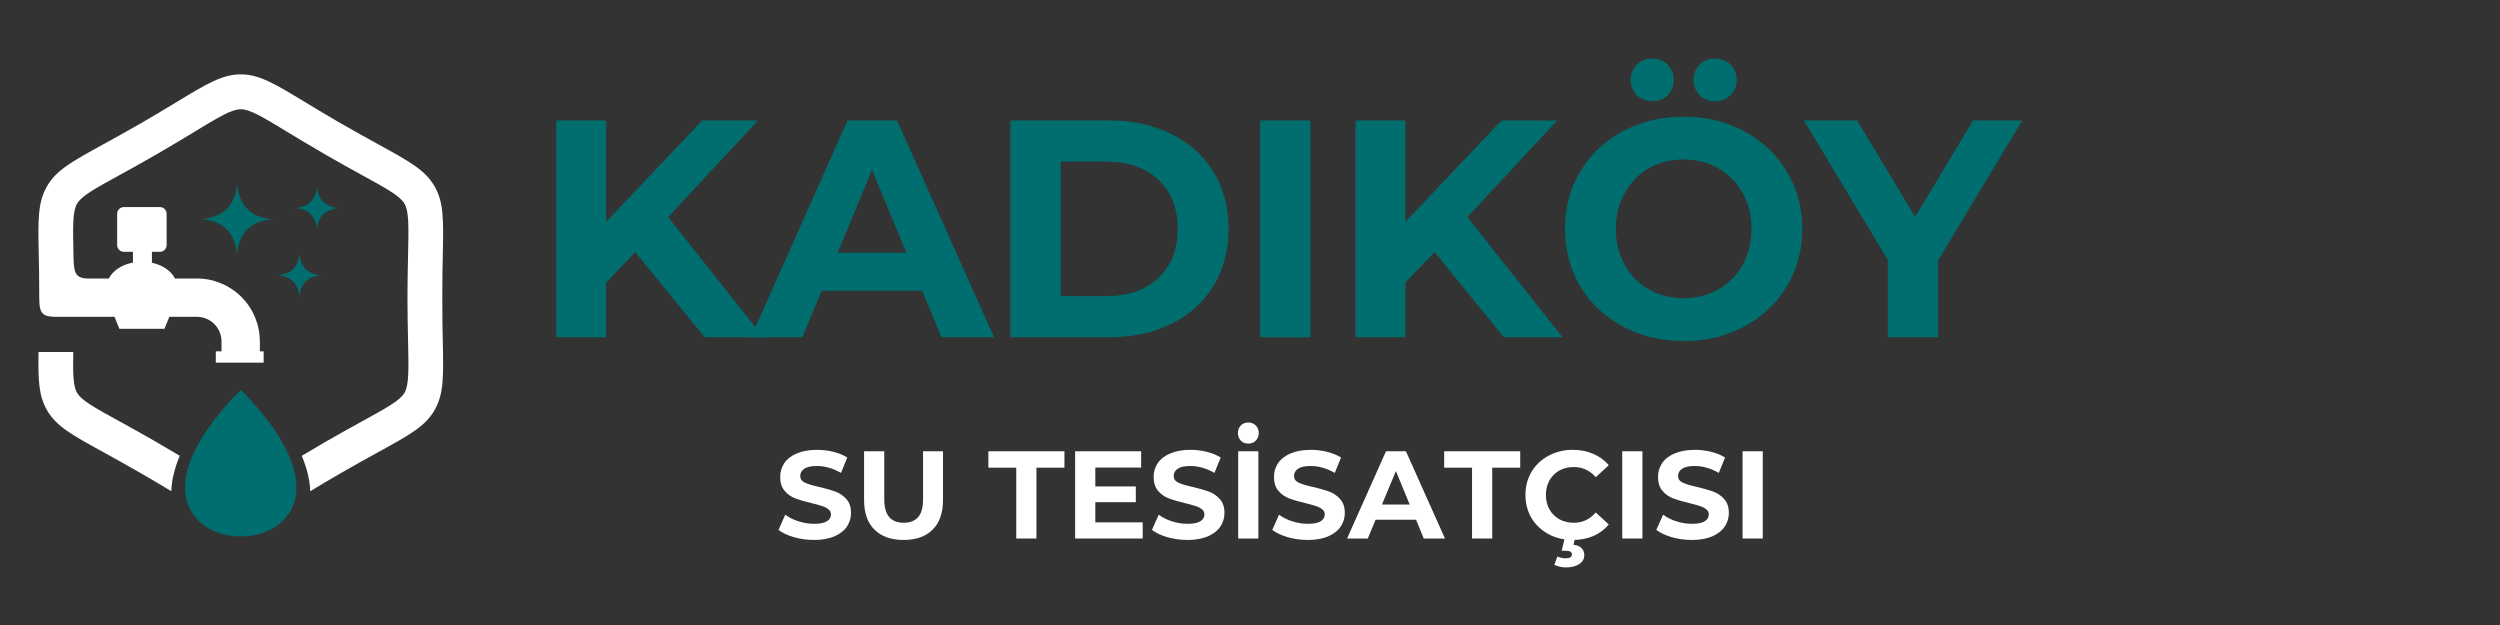 <svg xmlns="http://www.w3.org/2000/svg" xmlns:xlink="http://www.w3.org/1999/xlink" width="400" zoomAndPan="magnify" viewBox="0 0 300 75" height="100" preserveAspectRatio="xMidYMid meet" version="1.0"><rect x="0" y="0" width="300" height="75" fill="#333333" stroke="none"/><defs><g/><clipPath id="3dda36626e"><rect x="0" width="183" y="0" height="46"/></clipPath><clipPath id="0495166150"><path d="M 4.5 8.926 L 53.25 8.926 L 53.25 59 L 4.5 59 Z M 4.5 8.926 " clip-rule="nonzero"/></clipPath><clipPath id="c9ba2cf900"><rect x="0" width="123" y="0" height="21"/></clipPath></defs><g transform="matrix(1, 0, 0, 1, 62, 5)"><g clip-path="url(#3dda36626e)"><g fill="#006e6e" fill-opacity="1"><g transform="translate(1.674, 35.473)"><g><path d="M 12.562 -10.219 L 9.062 -6.578 L 9.062 0 L 3.078 0 L 3.078 -26.016 L 9.062 -26.016 L 9.062 -13.859 L 20.594 -26.016 L 27.281 -26.016 L 16.5 -14.422 L 27.922 0 L 20.891 0 Z M 12.562 -10.219 "/></g></g></g><g fill="#006e6e" fill-opacity="1"><g transform="translate(28.44, 35.473)"><g><path d="M 20.219 -5.578 L 8.141 -5.578 L 5.844 0 L -0.328 0 L 11.266 -26.016 L 17.203 -26.016 L 28.844 0 L 22.531 0 Z M 18.328 -10.141 L 14.203 -20.109 L 10.078 -10.141 Z M 18.328 -10.141 "/></g></g></g><g fill="#006e6e" fill-opacity="1"><g transform="translate(56.173, 35.473)"><g><path d="M 3.078 -26.016 L 14.906 -26.016 C 17.727 -26.016 20.223 -25.473 22.391 -24.391 C 24.566 -23.316 26.254 -21.801 27.453 -19.844 C 28.648 -17.883 29.25 -15.609 29.25 -13.016 C 29.25 -10.41 28.648 -8.129 27.453 -6.172 C 26.254 -4.211 24.566 -2.691 22.391 -1.609 C 20.223 -0.535 17.727 0 14.906 0 L 3.078 0 Z M 14.609 -4.938 C 17.211 -4.938 19.285 -5.66 20.828 -7.109 C 22.379 -8.566 23.156 -10.535 23.156 -13.016 C 23.156 -15.492 22.379 -17.457 20.828 -18.906 C 19.285 -20.352 17.211 -21.078 14.609 -21.078 L 9.109 -21.078 L 9.109 -4.938 Z M 14.609 -4.938 "/></g></g></g><g fill="#006e6e" fill-opacity="1"><g transform="translate(86.136, 35.473)"><g><path d="M 3.078 -26.016 L 9.109 -26.016 L 9.109 0 L 3.078 0 Z M 3.078 -26.016 "/></g></g></g><g fill="#006e6e" fill-opacity="1"><g transform="translate(97.586, 35.473)"><g><path d="M 12.562 -10.219 L 9.062 -6.578 L 9.062 0 L 3.078 0 L 3.078 -26.016 L 9.062 -26.016 L 9.062 -13.859 L 20.594 -26.016 L 27.281 -26.016 L 16.5 -14.422 L 27.922 0 L 20.891 0 Z M 12.562 -10.219 "/></g></g></g><g fill="#006e6e" fill-opacity="1"><g transform="translate(124.352, 35.473)"><g><path d="M 15.688 0.453 C 12.988 0.453 10.551 -0.129 8.375 -1.297 C 6.207 -2.461 4.508 -4.066 3.281 -6.109 C 2.062 -8.16 1.453 -10.461 1.453 -13.016 C 1.453 -15.566 2.062 -17.863 3.281 -19.906 C 4.508 -21.945 6.207 -23.551 8.375 -24.719 C 10.551 -25.883 12.988 -26.469 15.688 -26.469 C 18.383 -26.469 20.812 -25.883 22.969 -24.719 C 25.125 -23.551 26.82 -21.945 28.062 -19.906 C 29.301 -17.863 29.922 -15.566 29.922 -13.016 C 29.922 -10.461 29.301 -8.16 28.062 -6.109 C 26.82 -4.066 25.125 -2.461 22.969 -1.297 C 20.812 -0.129 18.383 0.453 15.688 0.453 Z M 15.688 -4.688 C 17.219 -4.688 18.602 -5.035 19.844 -5.734 C 21.082 -6.441 22.055 -7.426 22.766 -8.688 C 23.473 -9.957 23.828 -11.398 23.828 -13.016 C 23.828 -14.617 23.473 -16.051 22.766 -17.312 C 22.055 -18.582 21.082 -19.57 19.844 -20.281 C 18.602 -20.988 17.219 -21.344 15.688 -21.344 C 14.145 -21.344 12.754 -20.988 11.516 -20.281 C 10.285 -19.57 9.316 -18.582 8.609 -17.312 C 7.898 -16.051 7.547 -14.617 7.547 -13.016 C 7.547 -11.398 7.898 -9.957 8.609 -8.688 C 9.316 -7.426 10.285 -6.441 11.516 -5.734 C 12.754 -5.035 14.145 -4.688 15.688 -4.688 Z M 11.938 -28.328 C 11.195 -28.328 10.578 -28.566 10.078 -29.047 C 9.578 -29.535 9.328 -30.148 9.328 -30.891 C 9.328 -31.629 9.578 -32.238 10.078 -32.719 C 10.578 -33.207 11.195 -33.453 11.938 -33.453 C 12.676 -33.453 13.285 -33.207 13.766 -32.719 C 14.254 -32.238 14.5 -31.629 14.5 -30.891 C 14.5 -30.148 14.254 -29.535 13.766 -29.047 C 13.285 -28.566 12.676 -28.328 11.938 -28.328 Z M 19.453 -28.328 C 18.703 -28.328 18.082 -28.566 17.594 -29.047 C 17.113 -29.535 16.875 -30.148 16.875 -30.891 C 16.875 -31.629 17.113 -32.238 17.594 -32.719 C 18.082 -33.207 18.703 -33.453 19.453 -33.453 C 20.191 -33.453 20.805 -33.207 21.297 -32.719 C 21.797 -32.238 22.047 -31.629 22.047 -30.891 C 22.047 -30.148 21.797 -29.535 21.297 -29.047 C 20.805 -28.566 20.191 -28.328 19.453 -28.328 Z M 19.453 -28.328 "/></g></g></g><g fill="#006e6e" fill-opacity="1"><g transform="translate(154.985, 35.473)"><g><path d="M 15.578 -9.219 L 15.578 0 L 9.547 0 L 9.547 -9.297 L -0.516 -26.016 L 5.875 -26.016 L 12.828 -14.453 L 19.781 -26.016 L 25.688 -26.016 Z M 15.578 -9.219 "/></g></g></g></g></g><g clip-path="url(#0495166150)"><path fill="#ffffff" d="M 10.609 33.422 L 13.062 33.422 C 13.527 32.484 14.609 31.762 15.953 31.508 L 15.953 30.215 L 14.863 30.215 C 14.641 30.215 14.453 30.137 14.297 29.98 C 14.141 29.824 14.059 29.633 14.059 29.41 L 14.059 25.652 C 14.059 25.434 14.141 25.242 14.297 25.086 C 14.453 24.93 14.641 24.852 14.863 24.848 L 19.188 24.848 C 19.41 24.852 19.598 24.93 19.758 25.086 C 19.914 25.242 19.992 25.434 19.992 25.652 L 19.992 29.41 C 19.992 29.633 19.914 29.82 19.758 29.98 C 19.598 30.137 19.41 30.215 19.188 30.215 L 18.23 30.215 L 18.23 31.531 C 19.516 31.809 20.547 32.516 21 33.422 L 23.648 33.422 C 24.141 33.422 24.633 33.469 25.117 33.566 C 25.602 33.664 26.07 33.809 26.527 34 C 26.984 34.188 27.418 34.422 27.828 34.695 C 28.242 34.969 28.621 35.281 28.969 35.633 C 29.32 35.98 29.633 36.363 29.906 36.773 C 30.184 37.184 30.414 37.617 30.605 38.074 C 30.793 38.531 30.938 39 31.035 39.484 C 31.133 39.973 31.18 40.461 31.184 40.957 L 31.184 42.156 L 31.637 42.156 L 31.637 43.523 L 25.898 43.523 L 25.898 42.156 L 26.582 42.156 L 26.582 40.957 C 26.578 40.566 26.504 40.191 26.355 39.836 C 26.203 39.477 25.992 39.16 25.719 38.883 C 25.441 38.609 25.125 38.398 24.77 38.246 C 24.41 38.098 24.035 38.023 23.648 38.02 L 20.32 38.02 L 19.734 39.453 L 14.324 39.453 L 13.742 38.02 L 6.824 38.02 C 5.148 38.02 4.711 37.703 4.711 35.789 C 4.711 33.422 4.68 31.941 4.652 30.691 C 4.562 26.434 4.516 24.305 5.637 22.363 L 5.637 22.355 C 6.754 20.418 8.625 19.391 12.363 17.336 C 13.629 16.641 15.125 15.816 16.801 14.852 L 16.809 14.852 C 18.551 13.844 19.977 12.98 21.184 12.25 C 24.84 10.035 26.668 8.926 28.895 8.926 C 31.117 8.926 32.945 10.035 36.602 12.25 C 37.809 12.98 39.234 13.844 40.977 14.852 L 40.984 14.852 C 42.66 15.816 44.156 16.641 45.422 17.336 C 49.16 19.391 51.031 20.418 52.148 22.355 L 52.148 22.363 C 53.27 24.305 53.223 26.434 53.133 30.691 C 53.105 31.941 53.074 33.422 53.074 35.789 C 53.074 38.156 53.105 39.633 53.133 40.883 C 53.223 45.141 53.27 47.273 52.148 49.211 L 52.148 49.219 C 51.031 51.16 49.16 52.184 45.422 54.238 C 44.156 54.934 42.66 55.758 40.984 56.727 L 40.977 56.727 C 39.527 57.562 38.297 58.301 37.227 58.945 C 37.203 58.125 37.062 57.238 36.781 56.281 L 36.781 56.285 C 36.621 55.746 36.434 55.215 36.215 54.695 C 37.023 54.211 37.914 53.688 38.895 53.117 L 38.895 53.113 C 40.719 52.062 42.18 51.258 43.414 50.578 C 46.473 48.898 48 48.059 48.539 47.129 L 48.543 47.129 C 49.078 46.195 49.043 44.449 48.969 40.965 C 48.934 39.359 48.895 37.465 48.895 35.789 C 48.895 34.113 48.934 32.215 48.969 30.613 C 49.043 27.129 49.078 25.379 48.543 24.445 L 48.539 24.449 C 48 23.516 46.473 22.676 43.414 20.996 C 42.18 20.316 40.719 19.516 38.895 18.461 L 38.895 18.457 C 37.137 17.441 35.68 16.559 34.445 15.812 C 31.473 14.008 29.984 13.109 28.891 13.109 C 27.801 13.109 26.312 14.008 23.34 15.812 C 22.105 16.559 20.648 17.441 18.891 18.457 L 18.891 18.461 C 17.066 19.516 15.605 20.316 14.371 20.996 C 11.312 22.676 9.781 23.516 9.246 24.449 L 9.242 24.445 C 8.707 25.379 8.742 27.125 8.816 30.613 C 8.859 32.547 8.891 33.422 10.609 33.422 Z M 20.555 58.945 C 20.578 58.332 20.656 57.727 20.789 57.125 L 20.789 57.121 C 20.957 56.359 21.211 55.551 21.57 54.695 C 20.762 54.211 19.871 53.684 18.891 53.117 L 18.891 53.113 C 17.066 52.062 15.605 51.258 14.371 50.578 C 11.312 48.898 9.781 48.059 9.246 47.129 L 9.242 47.129 C 8.777 46.316 8.742 44.891 8.793 42.242 L 4.625 42.242 C 4.566 45.621 4.641 47.492 5.637 49.211 L 5.637 49.219 C 6.754 51.16 8.625 52.184 12.363 54.238 C 13.629 54.934 15.125 55.758 16.801 56.727 L 16.809 56.727 C 18.258 57.562 19.488 58.301 20.559 58.945 Z M 20.555 58.945 " fill-opacity="1" fill-rule="evenodd"/></g><path fill="#006e6e" d="M 23.277 61.867 C 26.422 66.066 35.441 64.988 35.566 58.637 L 35.57 58.637 C 35.582 57.879 35.473 57.047 35.211 56.141 L 35.207 56.145 C 35.004 55.461 34.746 54.797 34.438 54.156 C 34.082 53.422 33.68 52.715 33.234 52.031 L 33.23 52.031 C 32.691 51.207 32.113 50.418 31.488 49.656 L 31.492 49.656 C 30.742 48.734 29.887 47.777 28.898 46.77 L 28.895 46.77 L 28.895 46.766 C 28.035 47.641 27.281 48.473 26.605 49.281 C 25.512 50.59 24.652 51.809 23.992 52.949 L 23.988 52.949 C 23.168 54.367 22.656 55.656 22.406 56.812 L 22.402 56.816 C 22.164 57.918 22.164 58.898 22.34 59.758 C 22.496 60.531 22.805 61.238 23.277 61.871 Z M 23.277 61.867 " fill-opacity="1" fill-rule="evenodd"/><path fill="#006e6e" d="M 35.93 30.465 C 36.082 31.879 36.762 32.879 38.5 33.031 C 37.086 33.184 36.086 33.863 35.93 35.602 C 35.777 34.188 35.102 33.188 33.363 33.031 C 34.777 32.879 35.777 32.203 35.93 30.465 Z M 35.93 30.465 " fill-opacity="1" fill-rule="evenodd"/><path fill="#006e6e" d="M 38.039 22.398 C 38.191 23.812 38.871 24.812 40.609 24.969 C 39.195 25.121 38.195 25.797 38.039 27.535 C 37.887 26.121 37.211 25.121 35.473 24.969 C 36.887 24.812 37.887 24.137 38.039 22.398 Z M 38.039 22.398 " fill-opacity="1" fill-rule="evenodd"/><path fill="#006e6e" d="M 28.445 22.078 C 28.695 24.402 29.805 26.043 32.664 26.301 C 30.34 26.551 28.699 27.66 28.445 30.52 C 28.195 28.195 27.082 26.555 24.227 26.301 C 26.551 26.047 28.191 24.938 28.445 22.078 Z M 28.445 22.078 " fill-opacity="1" fill-rule="evenodd"/><g transform="matrix(1, 0, 0, 1, 92, 49)"><g clip-path="url(#c9ba2cf900)"><g fill="#ffffff" fill-opacity="1"><g transform="translate(0.997, 15.622)"><g><path d="M 4.688 0.172 C 3.852 0.172 3.051 0.062 2.281 -0.156 C 1.508 -0.383 0.891 -0.676 0.422 -1.031 L 1.234 -2.859 C 1.68 -2.523 2.211 -2.258 2.828 -2.062 C 3.453 -1.863 4.07 -1.766 4.688 -1.766 C 5.383 -1.766 5.895 -1.863 6.219 -2.062 C 6.551 -2.27 6.719 -2.547 6.719 -2.891 C 6.719 -3.141 6.617 -3.344 6.422 -3.5 C 6.223 -3.664 5.973 -3.797 5.672 -3.891 C 5.367 -3.992 4.957 -4.109 4.438 -4.234 C 3.645 -4.422 2.992 -4.609 2.484 -4.797 C 1.973 -4.984 1.535 -5.285 1.172 -5.703 C 0.805 -6.129 0.625 -6.691 0.625 -7.391 C 0.625 -7.992 0.785 -8.539 1.109 -9.031 C 1.441 -9.531 1.941 -9.922 2.609 -10.203 C 3.273 -10.492 4.086 -10.641 5.047 -10.641 C 5.711 -10.641 6.363 -10.562 7 -10.406 C 7.633 -10.25 8.191 -10.02 8.672 -9.719 L 7.922 -7.875 C 6.953 -8.426 5.988 -8.703 5.031 -8.703 C 4.344 -8.703 3.836 -8.594 3.516 -8.375 C 3.191 -8.156 3.031 -7.863 3.031 -7.5 C 3.031 -7.145 3.219 -6.879 3.594 -6.703 C 3.969 -6.523 4.539 -6.352 5.312 -6.188 C 6.102 -6 6.754 -5.812 7.266 -5.625 C 7.773 -5.438 8.211 -5.133 8.578 -4.719 C 8.941 -4.312 9.125 -3.758 9.125 -3.062 C 9.125 -2.469 8.957 -1.922 8.625 -1.422 C 8.289 -0.93 7.785 -0.539 7.109 -0.25 C 6.441 0.031 5.633 0.172 4.688 0.172 Z M 4.688 0.172 "/></g></g></g><g fill="#ffffff" fill-opacity="1"><g transform="translate(10.534, 15.622)"><g><path d="M 5.891 0.172 C 4.398 0.172 3.238 -0.238 2.406 -1.062 C 1.57 -1.883 1.156 -3.066 1.156 -4.609 L 1.156 -10.469 L 3.578 -10.469 L 3.578 -4.688 C 3.578 -2.82 4.352 -1.891 5.906 -1.891 C 6.664 -1.891 7.242 -2.113 7.641 -2.562 C 8.035 -3.02 8.234 -3.727 8.234 -4.688 L 8.234 -10.469 L 10.625 -10.469 L 10.625 -4.609 C 10.625 -3.066 10.207 -1.883 9.375 -1.062 C 8.551 -0.238 7.391 0.172 5.891 0.172 Z M 5.891 0.172 "/></g></g></g><g fill="#ffffff" fill-opacity="1"><g transform="translate(22.313, 15.622)"><g/></g></g><g fill="#ffffff" fill-opacity="1"><g transform="translate(26.544, 15.622)"><g><path d="M 3.406 -8.5 L 0.062 -8.5 L 0.062 -10.469 L 9.188 -10.469 L 9.188 -8.5 L 5.828 -8.5 L 5.828 0 L 3.406 0 Z M 3.406 -8.5 "/></g></g></g><g fill="#ffffff" fill-opacity="1"><g transform="translate(35.782, 15.622)"><g><path d="M 9.344 -1.938 L 9.344 0 L 1.234 0 L 1.234 -10.469 L 9.156 -10.469 L 9.156 -8.516 L 3.656 -8.516 L 3.656 -6.25 L 8.516 -6.25 L 8.516 -4.359 L 3.656 -4.359 L 3.656 -1.938 Z M 9.344 -1.938 "/></g></g></g><g fill="#ffffff" fill-opacity="1"><g transform="translate(45.812, 15.622)"><g><path d="M 4.688 0.172 C 3.852 0.172 3.051 0.062 2.281 -0.156 C 1.508 -0.383 0.891 -0.676 0.422 -1.031 L 1.234 -2.859 C 1.68 -2.523 2.211 -2.258 2.828 -2.062 C 3.453 -1.863 4.07 -1.766 4.688 -1.766 C 5.383 -1.766 5.895 -1.863 6.219 -2.062 C 6.551 -2.27 6.719 -2.547 6.719 -2.891 C 6.719 -3.141 6.617 -3.344 6.422 -3.5 C 6.223 -3.664 5.973 -3.797 5.672 -3.891 C 5.367 -3.992 4.957 -4.109 4.438 -4.234 C 3.645 -4.422 2.992 -4.609 2.484 -4.797 C 1.973 -4.984 1.535 -5.285 1.172 -5.703 C 0.805 -6.129 0.625 -6.691 0.625 -7.391 C 0.625 -7.992 0.785 -8.539 1.109 -9.031 C 1.441 -9.531 1.941 -9.922 2.609 -10.203 C 3.273 -10.492 4.086 -10.641 5.047 -10.641 C 5.711 -10.641 6.363 -10.562 7 -10.406 C 7.633 -10.25 8.191 -10.02 8.672 -9.719 L 7.922 -7.875 C 6.953 -8.426 5.988 -8.703 5.031 -8.703 C 4.344 -8.703 3.836 -8.594 3.516 -8.375 C 3.191 -8.156 3.031 -7.863 3.031 -7.5 C 3.031 -7.145 3.219 -6.879 3.594 -6.703 C 3.969 -6.523 4.539 -6.352 5.312 -6.188 C 6.102 -6 6.754 -5.812 7.266 -5.625 C 7.773 -5.438 8.211 -5.133 8.578 -4.719 C 8.941 -4.312 9.125 -3.758 9.125 -3.062 C 9.125 -2.469 8.957 -1.922 8.625 -1.422 C 8.289 -0.93 7.785 -0.539 7.109 -0.25 C 6.441 0.031 5.633 0.172 4.688 0.172 Z M 4.688 0.172 "/></g></g></g><g fill="#ffffff" fill-opacity="1"><g transform="translate(55.349, 15.622)"><g><path d="M 1.234 -10.469 L 3.656 -10.469 L 3.656 0 L 1.234 0 Z M 2.453 -11.391 C 2.078 -11.391 1.773 -11.508 1.547 -11.75 C 1.316 -11.988 1.203 -12.297 1.203 -12.672 C 1.203 -13.023 1.316 -13.32 1.547 -13.562 C 1.773 -13.801 2.078 -13.922 2.453 -13.922 C 2.816 -13.922 3.113 -13.801 3.344 -13.562 C 3.582 -13.32 3.703 -13.023 3.703 -12.672 C 3.703 -12.297 3.582 -11.988 3.344 -11.75 C 3.113 -11.508 2.816 -11.391 2.453 -11.391 Z M 2.453 -11.391 "/></g></g></g><g fill="#ffffff" fill-opacity="1"><g transform="translate(60.252, 15.622)"><g><path d="M 4.688 0.172 C 3.852 0.172 3.051 0.062 2.281 -0.156 C 1.508 -0.383 0.891 -0.676 0.422 -1.031 L 1.234 -2.859 C 1.68 -2.523 2.211 -2.258 2.828 -2.062 C 3.453 -1.863 4.07 -1.766 4.688 -1.766 C 5.383 -1.766 5.895 -1.863 6.219 -2.062 C 6.551 -2.27 6.719 -2.547 6.719 -2.891 C 6.719 -3.141 6.617 -3.344 6.422 -3.5 C 6.223 -3.664 5.973 -3.797 5.672 -3.891 C 5.367 -3.992 4.957 -4.109 4.438 -4.234 C 3.645 -4.422 2.992 -4.609 2.484 -4.797 C 1.973 -4.984 1.535 -5.285 1.172 -5.703 C 0.805 -6.129 0.625 -6.691 0.625 -7.391 C 0.625 -7.992 0.785 -8.539 1.109 -9.031 C 1.441 -9.531 1.941 -9.922 2.609 -10.203 C 3.273 -10.492 4.086 -10.641 5.047 -10.641 C 5.711 -10.641 6.363 -10.562 7 -10.406 C 7.633 -10.25 8.191 -10.02 8.672 -9.719 L 7.922 -7.875 C 6.953 -8.426 5.988 -8.703 5.031 -8.703 C 4.344 -8.703 3.836 -8.594 3.516 -8.375 C 3.191 -8.156 3.031 -7.863 3.031 -7.5 C 3.031 -7.145 3.219 -6.879 3.594 -6.703 C 3.969 -6.523 4.539 -6.352 5.312 -6.188 C 6.102 -6 6.754 -5.812 7.266 -5.625 C 7.773 -5.438 8.211 -5.133 8.578 -4.719 C 8.941 -4.312 9.125 -3.758 9.125 -3.062 C 9.125 -2.469 8.957 -1.922 8.625 -1.422 C 8.289 -0.93 7.785 -0.539 7.109 -0.25 C 6.441 0.031 5.633 0.172 4.688 0.172 Z M 4.688 0.172 "/></g></g></g><g fill="#ffffff" fill-opacity="1"><g transform="translate(69.789, 15.622)"><g><path d="M 8.141 -2.25 L 3.281 -2.25 L 2.344 0 L -0.141 0 L 4.531 -10.469 L 6.922 -10.469 L 11.609 0 L 9.062 0 Z M 7.375 -4.078 L 5.719 -8.094 L 4.047 -4.078 Z M 7.375 -4.078 "/></g></g></g><g fill="#ffffff" fill-opacity="1"><g transform="translate(81.239, 15.622)"><g><path d="M 3.406 -8.5 L 0.062 -8.5 L 0.062 -10.469 L 9.188 -10.469 L 9.188 -8.5 L 5.828 -8.5 L 5.828 0 L 3.406 0 Z M 3.406 -8.5 "/></g></g></g><g fill="#ffffff" fill-opacity="1"><g transform="translate(90.477, 15.622)"><g><path d="M 6.25 0.172 C 5.188 0.172 4.223 -0.055 3.359 -0.516 C 2.492 -0.984 1.812 -1.625 1.312 -2.438 C 0.82 -3.258 0.578 -4.191 0.578 -5.234 C 0.578 -6.266 0.82 -7.191 1.312 -8.016 C 1.812 -8.836 2.492 -9.477 3.359 -9.938 C 4.223 -10.406 5.191 -10.641 6.266 -10.641 C 7.172 -10.641 7.988 -10.477 8.719 -10.156 C 9.457 -9.844 10.078 -9.391 10.578 -8.797 L 9.016 -7.359 C 8.305 -8.172 7.43 -8.578 6.391 -8.578 C 5.734 -8.578 5.148 -8.438 4.641 -8.156 C 4.141 -7.875 3.742 -7.477 3.453 -6.969 C 3.172 -6.457 3.031 -5.879 3.031 -5.234 C 3.031 -4.586 3.172 -4.008 3.453 -3.5 C 3.742 -2.988 4.141 -2.594 4.641 -2.312 C 5.148 -2.031 5.734 -1.891 6.391 -1.891 C 7.43 -1.891 8.305 -2.301 9.016 -3.125 L 10.578 -1.688 C 10.078 -1.082 9.457 -0.617 8.719 -0.297 C 7.977 0.016 7.156 0.172 6.25 0.172 Z M 5.438 3.469 C 5.176 3.469 4.922 3.438 4.672 3.375 C 4.43 3.32 4.223 3.25 4.047 3.156 L 4.406 2.156 C 4.727 2.301 5.051 2.375 5.375 2.375 C 5.895 2.375 6.156 2.219 6.156 1.906 C 6.156 1.613 5.91 1.469 5.422 1.469 L 4.922 1.469 L 5.312 -0.125 L 6.547 -0.125 L 6.344 0.75 C 6.781 0.801 7.102 0.938 7.312 1.156 C 7.531 1.383 7.641 1.66 7.641 1.984 C 7.641 2.441 7.438 2.801 7.031 3.062 C 6.633 3.332 6.102 3.469 5.438 3.469 Z M 5.438 3.469 "/></g></g></g><g fill="#ffffff" fill-opacity="1"><g transform="translate(101.434, 15.622)"><g><path d="M 1.234 -10.469 L 3.656 -10.469 L 3.656 0 L 1.234 0 Z M 1.234 -10.469 "/></g></g></g><g fill="#ffffff" fill-opacity="1"><g transform="translate(106.337, 15.622)"><g><path d="M 4.688 0.172 C 3.852 0.172 3.051 0.062 2.281 -0.156 C 1.508 -0.383 0.891 -0.676 0.422 -1.031 L 1.234 -2.859 C 1.68 -2.523 2.211 -2.258 2.828 -2.062 C 3.453 -1.863 4.07 -1.766 4.688 -1.766 C 5.383 -1.766 5.895 -1.863 6.219 -2.062 C 6.551 -2.27 6.719 -2.547 6.719 -2.891 C 6.719 -3.141 6.617 -3.344 6.422 -3.5 C 6.223 -3.664 5.973 -3.797 5.672 -3.891 C 5.367 -3.992 4.957 -4.109 4.438 -4.234 C 3.645 -4.422 2.992 -4.609 2.484 -4.797 C 1.973 -4.984 1.535 -5.285 1.172 -5.703 C 0.805 -6.129 0.625 -6.691 0.625 -7.391 C 0.625 -7.992 0.785 -8.539 1.109 -9.031 C 1.441 -9.531 1.941 -9.922 2.609 -10.203 C 3.273 -10.492 4.086 -10.641 5.047 -10.641 C 5.711 -10.641 6.363 -10.562 7 -10.406 C 7.633 -10.25 8.191 -10.02 8.672 -9.719 L 7.922 -7.875 C 6.953 -8.426 5.988 -8.703 5.031 -8.703 C 4.344 -8.703 3.836 -8.594 3.516 -8.375 C 3.191 -8.156 3.031 -7.863 3.031 -7.5 C 3.031 -7.145 3.219 -6.879 3.594 -6.703 C 3.969 -6.523 4.539 -6.352 5.312 -6.188 C 6.102 -6 6.754 -5.812 7.266 -5.625 C 7.773 -5.438 8.211 -5.133 8.578 -4.719 C 8.941 -4.312 9.125 -3.758 9.125 -3.062 C 9.125 -2.469 8.957 -1.922 8.625 -1.422 C 8.289 -0.93 7.785 -0.539 7.109 -0.25 C 6.441 0.031 5.633 0.172 4.688 0.172 Z M 4.688 0.172 "/></g></g></g><g fill="#ffffff" fill-opacity="1"><g transform="translate(115.874, 15.622)"><g><path d="M 1.234 -10.469 L 3.656 -10.469 L 3.656 0 L 1.234 0 Z M 1.234 -10.469 "/></g></g></g></g></g></svg>